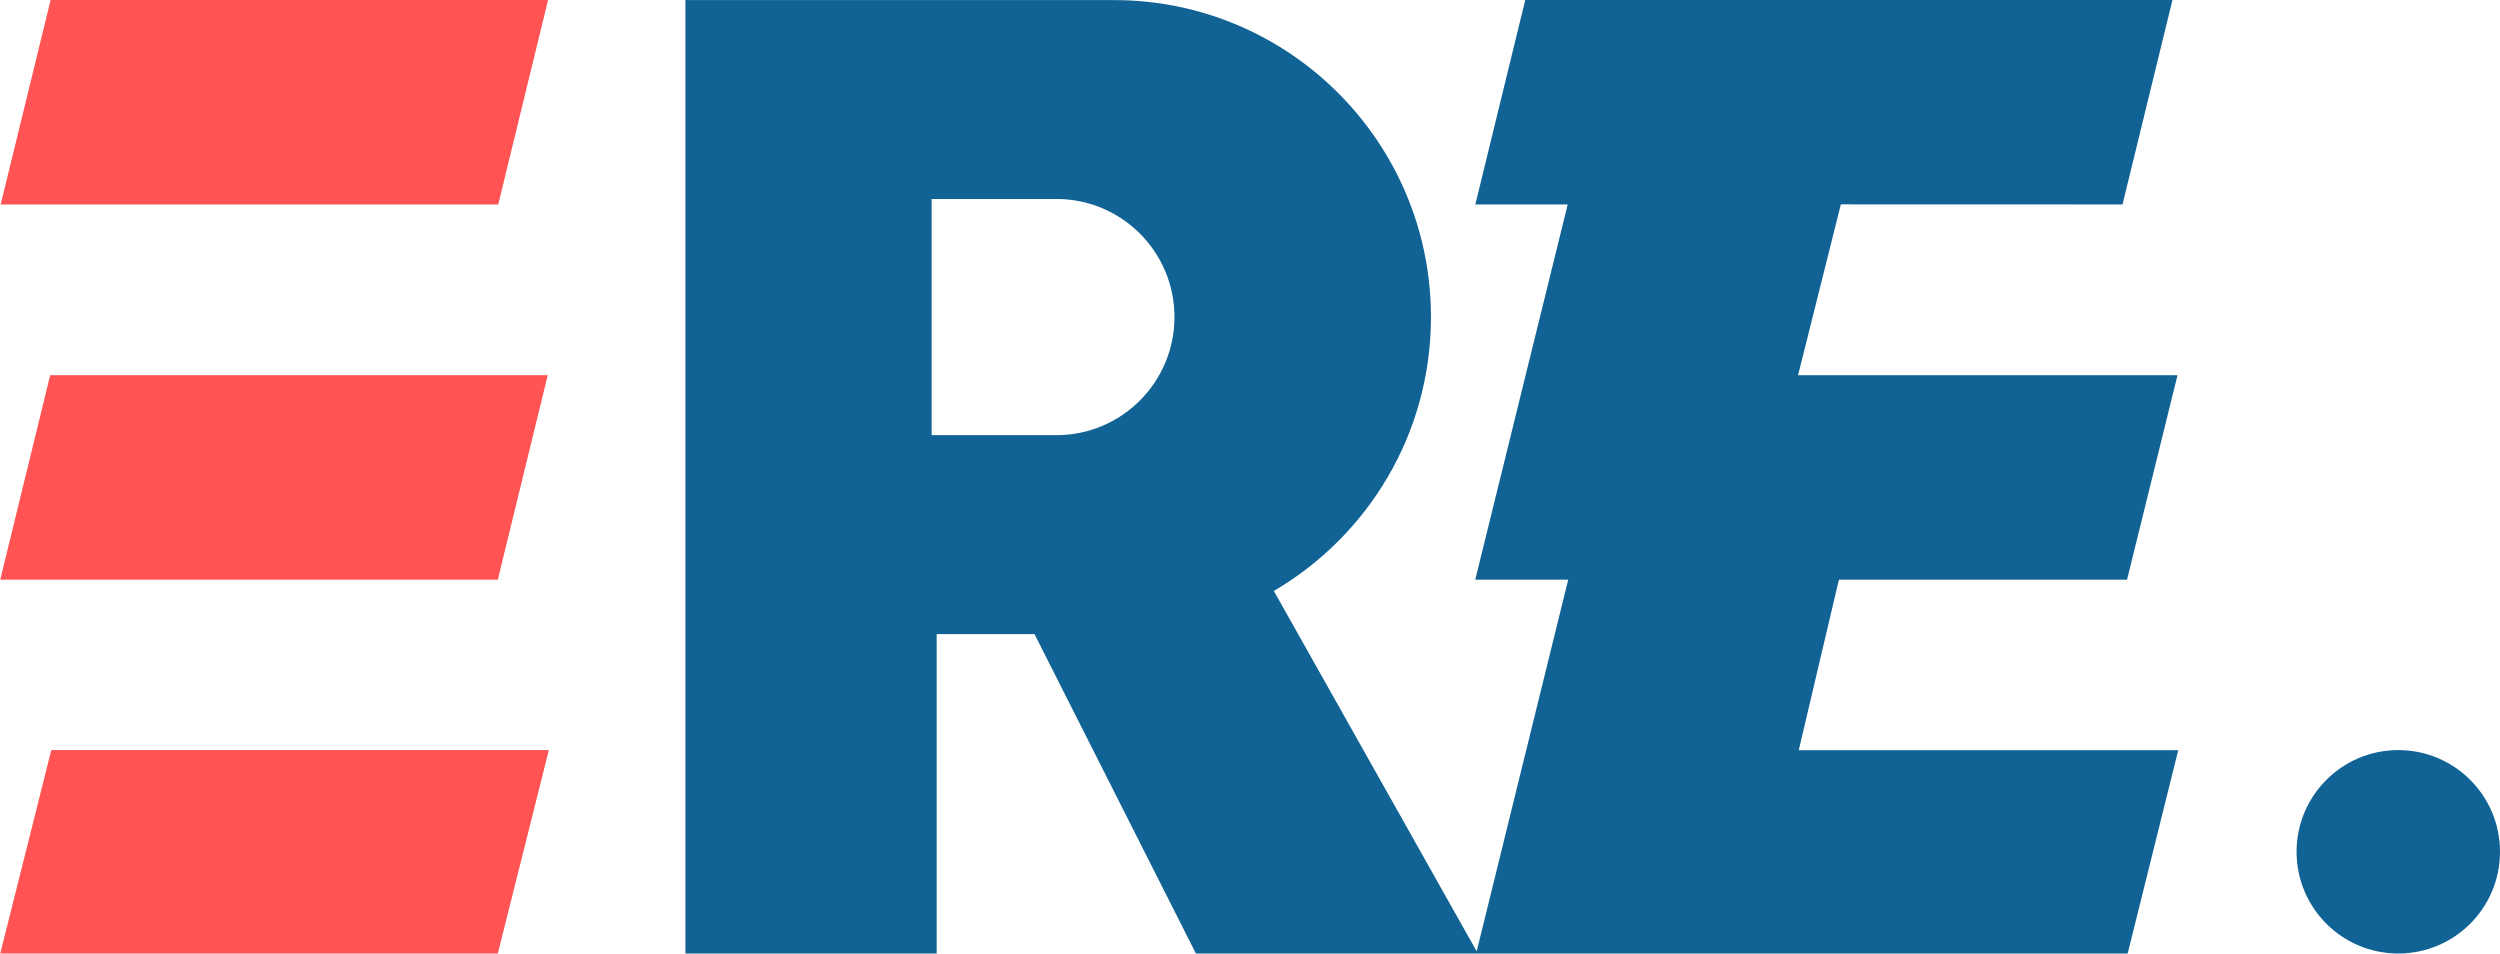 <?xml version="1.0" encoding="utf-8"?>
<!-- Generator: Adobe Illustrator 27.1.0, SVG Export Plug-In . SVG Version: 6.00 Build 0)  -->
<svg version="1.1" id="Layer_1" xmlns="http://www.w3.org/2000/svg" xmlns:xlink="http://www.w3.org/1999/xlink" x="0px" y="0px"
	 viewBox="0 0 296.9 113.24" style="enable-background:new 0 0 296.9 113.24;" xml:space="preserve">
<style type="text/css">
	.st0{fill:#116395;}
	.st1{fill:#FF5354;}
</style>
<g>
	<g>
		<g>
			<path class="st0" d="M213.62,89.09l4.77-20.25h34.22l5.99-24.28h-45.06l5.08-20.29l33.45,0.01L258,0h-76.86l-5.93,24.28h10.97
				L175.2,68.84h11.04l-10.87,44.14l-24.09-42.8c11.16-6.53,18.66-18.65,18.66-32.52c0-20.8-16.86-37.65-37.65-37.65h-22.03H81.4
				v113.39h29.84V75.31h11.62l19.23,38.06h110.56l6.04-24.28H213.62z M125.46,51.68h-14.82V23.63h14.82
				c7.74,0,14.02,6.28,14.02,14.02S133.2,51.68,125.46,51.68z"/>
		</g>
	</g>
	<g>
		<g>
			<path class="st1" d="M65.09,0H6.01L0.08,24.28h59.09L65.09,0z M65.05,44.56H5.96L0.03,68.84h59.09L65.05,44.56z M6.09,89.09
				L0,113.36h59.09l6.09-24.28H6.09z"/>
		</g>
	</g>
	<circle class="st0" cx="284.82" cy="101.16" r="12.08"/>
</g>
</svg>
